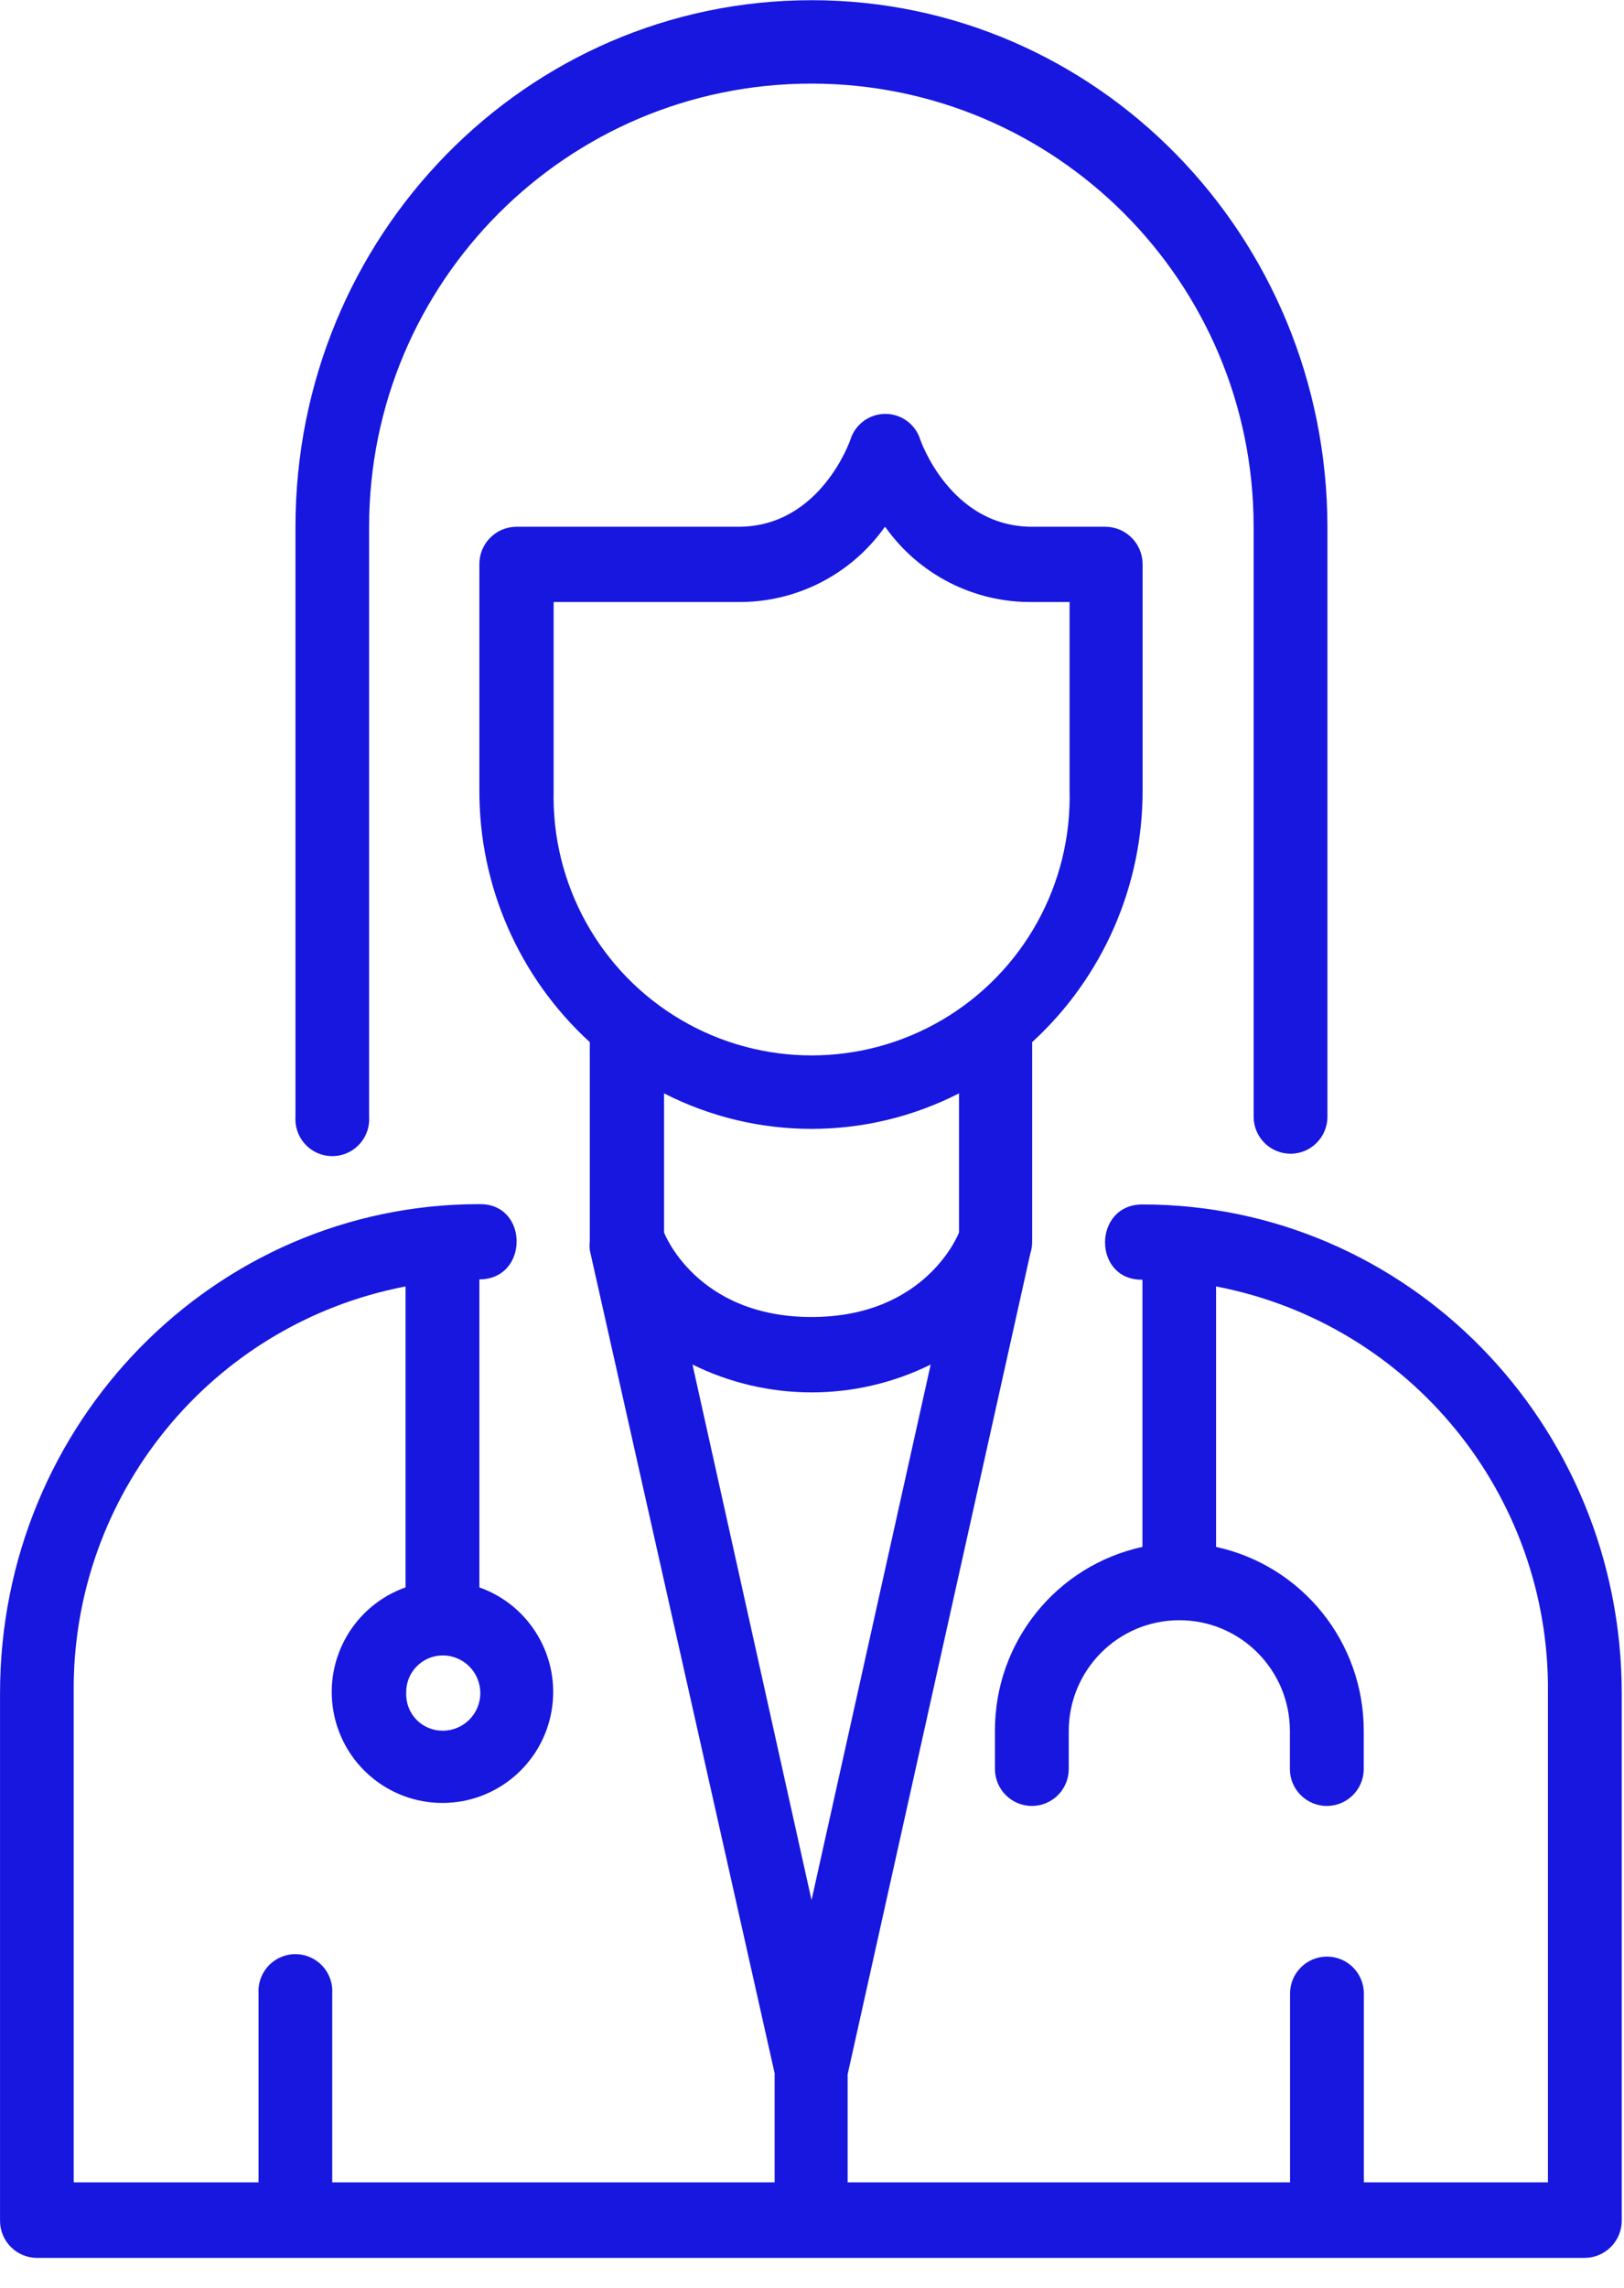 <?xml version="1.0" encoding="UTF-8"?>
<svg width="49px" height="69px" viewBox="0 0 49 69" version="1.1" xmlns="http://www.w3.org/2000/svg" xmlns:xlink="http://www.w3.org/1999/xlink">
    <title>Doc</title>
    <g id="Design" stroke="none" stroke-width="1" fill="none" fill-rule="evenodd">
        <g id="1.0---Home" transform="translate(-172, -1747)" fill="#1717DF" fill-rule="nonzero">
            <g id="Group-3-Copy" transform="translate(115.1, 1700.5)">
                <g id="Doc" transform="translate(56.901, 46.506)">
                    <path d="M24.485,0 C15.88,0 8.914,7.101 8.914,15.878 L8.914,33.667 C8.887,34.082 9.092,34.478 9.447,34.694 C9.802,34.91 10.248,34.91 10.603,34.694 C10.958,34.478 11.164,34.082 11.136,33.667 L11.136,15.878 C11.136,8.498 17.11,2.515 24.48,2.515 C31.85,2.515 37.824,8.498 37.824,15.878 L37.824,33.667 C37.824,34.283 38.323,34.783 38.938,34.783 C39.553,34.783 40.051,34.283 40.051,33.667 L40.051,15.878 C40.032,7.082 33.071,0 24.485,0 Z M23.371,62.507 L23.371,65.8 L10.023,65.8 L10.023,60.108 C10.05,59.693 9.844,59.297 9.489,59.081 C9.134,58.865 8.689,58.865 8.334,59.081 C7.979,59.297 7.773,59.693 7.8,60.108 L7.8,65.8 L2.223,65.8 L2.223,51.051 C2.158,45.075 6.374,39.91 12.235,38.785 L12.235,47.86 C10.701,48.404 9.781,49.974 10.056,51.58 C10.331,53.186 11.722,54.36 13.349,54.36 C14.976,54.36 16.366,53.186 16.642,51.58 C16.917,49.974 15.997,48.404 14.463,47.86 L14.463,38.572 C15.962,38.572 15.962,36.279 14.463,36.303 C6.47,36.303 8.96908699e-05,42.903 8.96908699e-05,51.051 L8.96908699e-05,66.944 C-0.004,67.242 0.111,67.529 0.319,67.742 C0.527,67.955 0.811,68.076 1.109,68.078 L47.818,68.078 C48.115,68.076 48.4,67.955 48.609,67.742 C48.818,67.529 48.934,67.242 48.931,66.944 L48.931,51.061 C48.931,42.912 42.462,36.313 34.469,36.313 C32.965,36.313 32.965,38.606 34.469,38.582 L34.469,46.639 C31.863,47.206 30.008,49.521 30.019,52.191 L30.019,53.335 C30.019,53.951 30.518,54.45 31.133,54.45 C31.748,54.45 32.246,53.951 32.246,53.335 L32.246,52.191 C32.246,50.346 33.74,48.85 35.582,48.85 C37.425,48.85 38.918,50.346 38.918,52.191 L38.918,53.335 C38.918,53.951 39.417,54.45 40.032,54.45 C40.647,54.45 41.146,53.951 41.146,53.335 L41.146,52.191 C41.152,49.52 39.297,47.208 36.691,46.639 L36.691,38.785 C42.552,39.91 46.769,45.075 46.704,51.051 L46.704,65.8 L41.15,65.8 L41.15,60.108 C41.15,59.492 40.652,58.993 40.037,58.993 C39.422,58.993 38.923,59.492 38.923,60.108 L38.923,65.8 L25.574,65.8 L25.574,62.546 L31.085,37.795 C31.123,37.68 31.142,37.559 31.142,37.438 L31.142,31.418 C33.269,29.47 34.479,26.715 34.474,23.829 L34.474,17.017 C34.479,16.397 33.984,15.888 33.365,15.878 L31.142,15.878 C28.665,15.878 27.768,13.256 27.768,13.256 C27.626,12.792 27.198,12.474 26.712,12.474 C26.227,12.474 25.798,12.792 25.656,13.256 C25.656,13.256 24.76,15.878 22.282,15.878 L15.567,15.878 C14.948,15.888 14.454,16.398 14.463,17.017 L14.463,23.829 C14.455,26.716 15.665,29.471 17.794,31.418 L17.794,37.438 C17.784,37.521 17.784,37.605 17.794,37.689 L23.371,62.507 Z M26.712,15.887 C27.734,17.328 29.398,18.173 31.162,18.147 L32.271,18.147 L32.271,23.829 C32.341,26.66 30.873,29.306 28.436,30.742 C25.999,32.178 22.976,32.178 20.539,30.742 C18.102,29.306 16.634,26.66 16.704,23.829 L16.704,18.147 L22.258,18.147 C24.017,18.167 25.674,17.323 26.693,15.887 L26.712,15.887 Z M20.035,32.963 C22.83,34.391 26.14,34.391 28.935,32.963 L28.935,37.158 C28.935,37.158 27.97,39.707 24.485,39.707 C21,39.707 20.035,37.158 20.035,37.158 L20.035,32.963 Z M28.081,41.136 L24.485,57.289 L20.893,41.14 C23.159,42.26 25.816,42.26 28.081,41.14 L28.081,41.136 Z M13.359,49.912 C13.984,49.912 14.491,50.42 14.491,51.047 C14.491,51.673 13.984,52.181 13.359,52.181 C13.061,52.184 12.775,52.065 12.566,51.852 C12.358,51.639 12.245,51.35 12.255,51.051 C12.246,50.756 12.355,50.469 12.559,50.255 C12.763,50.041 13.044,49.917 13.339,49.912 L13.359,49.912 Z" id="Shape"></path>
                </g>
            </g>
        </g>
    </g>
</svg>